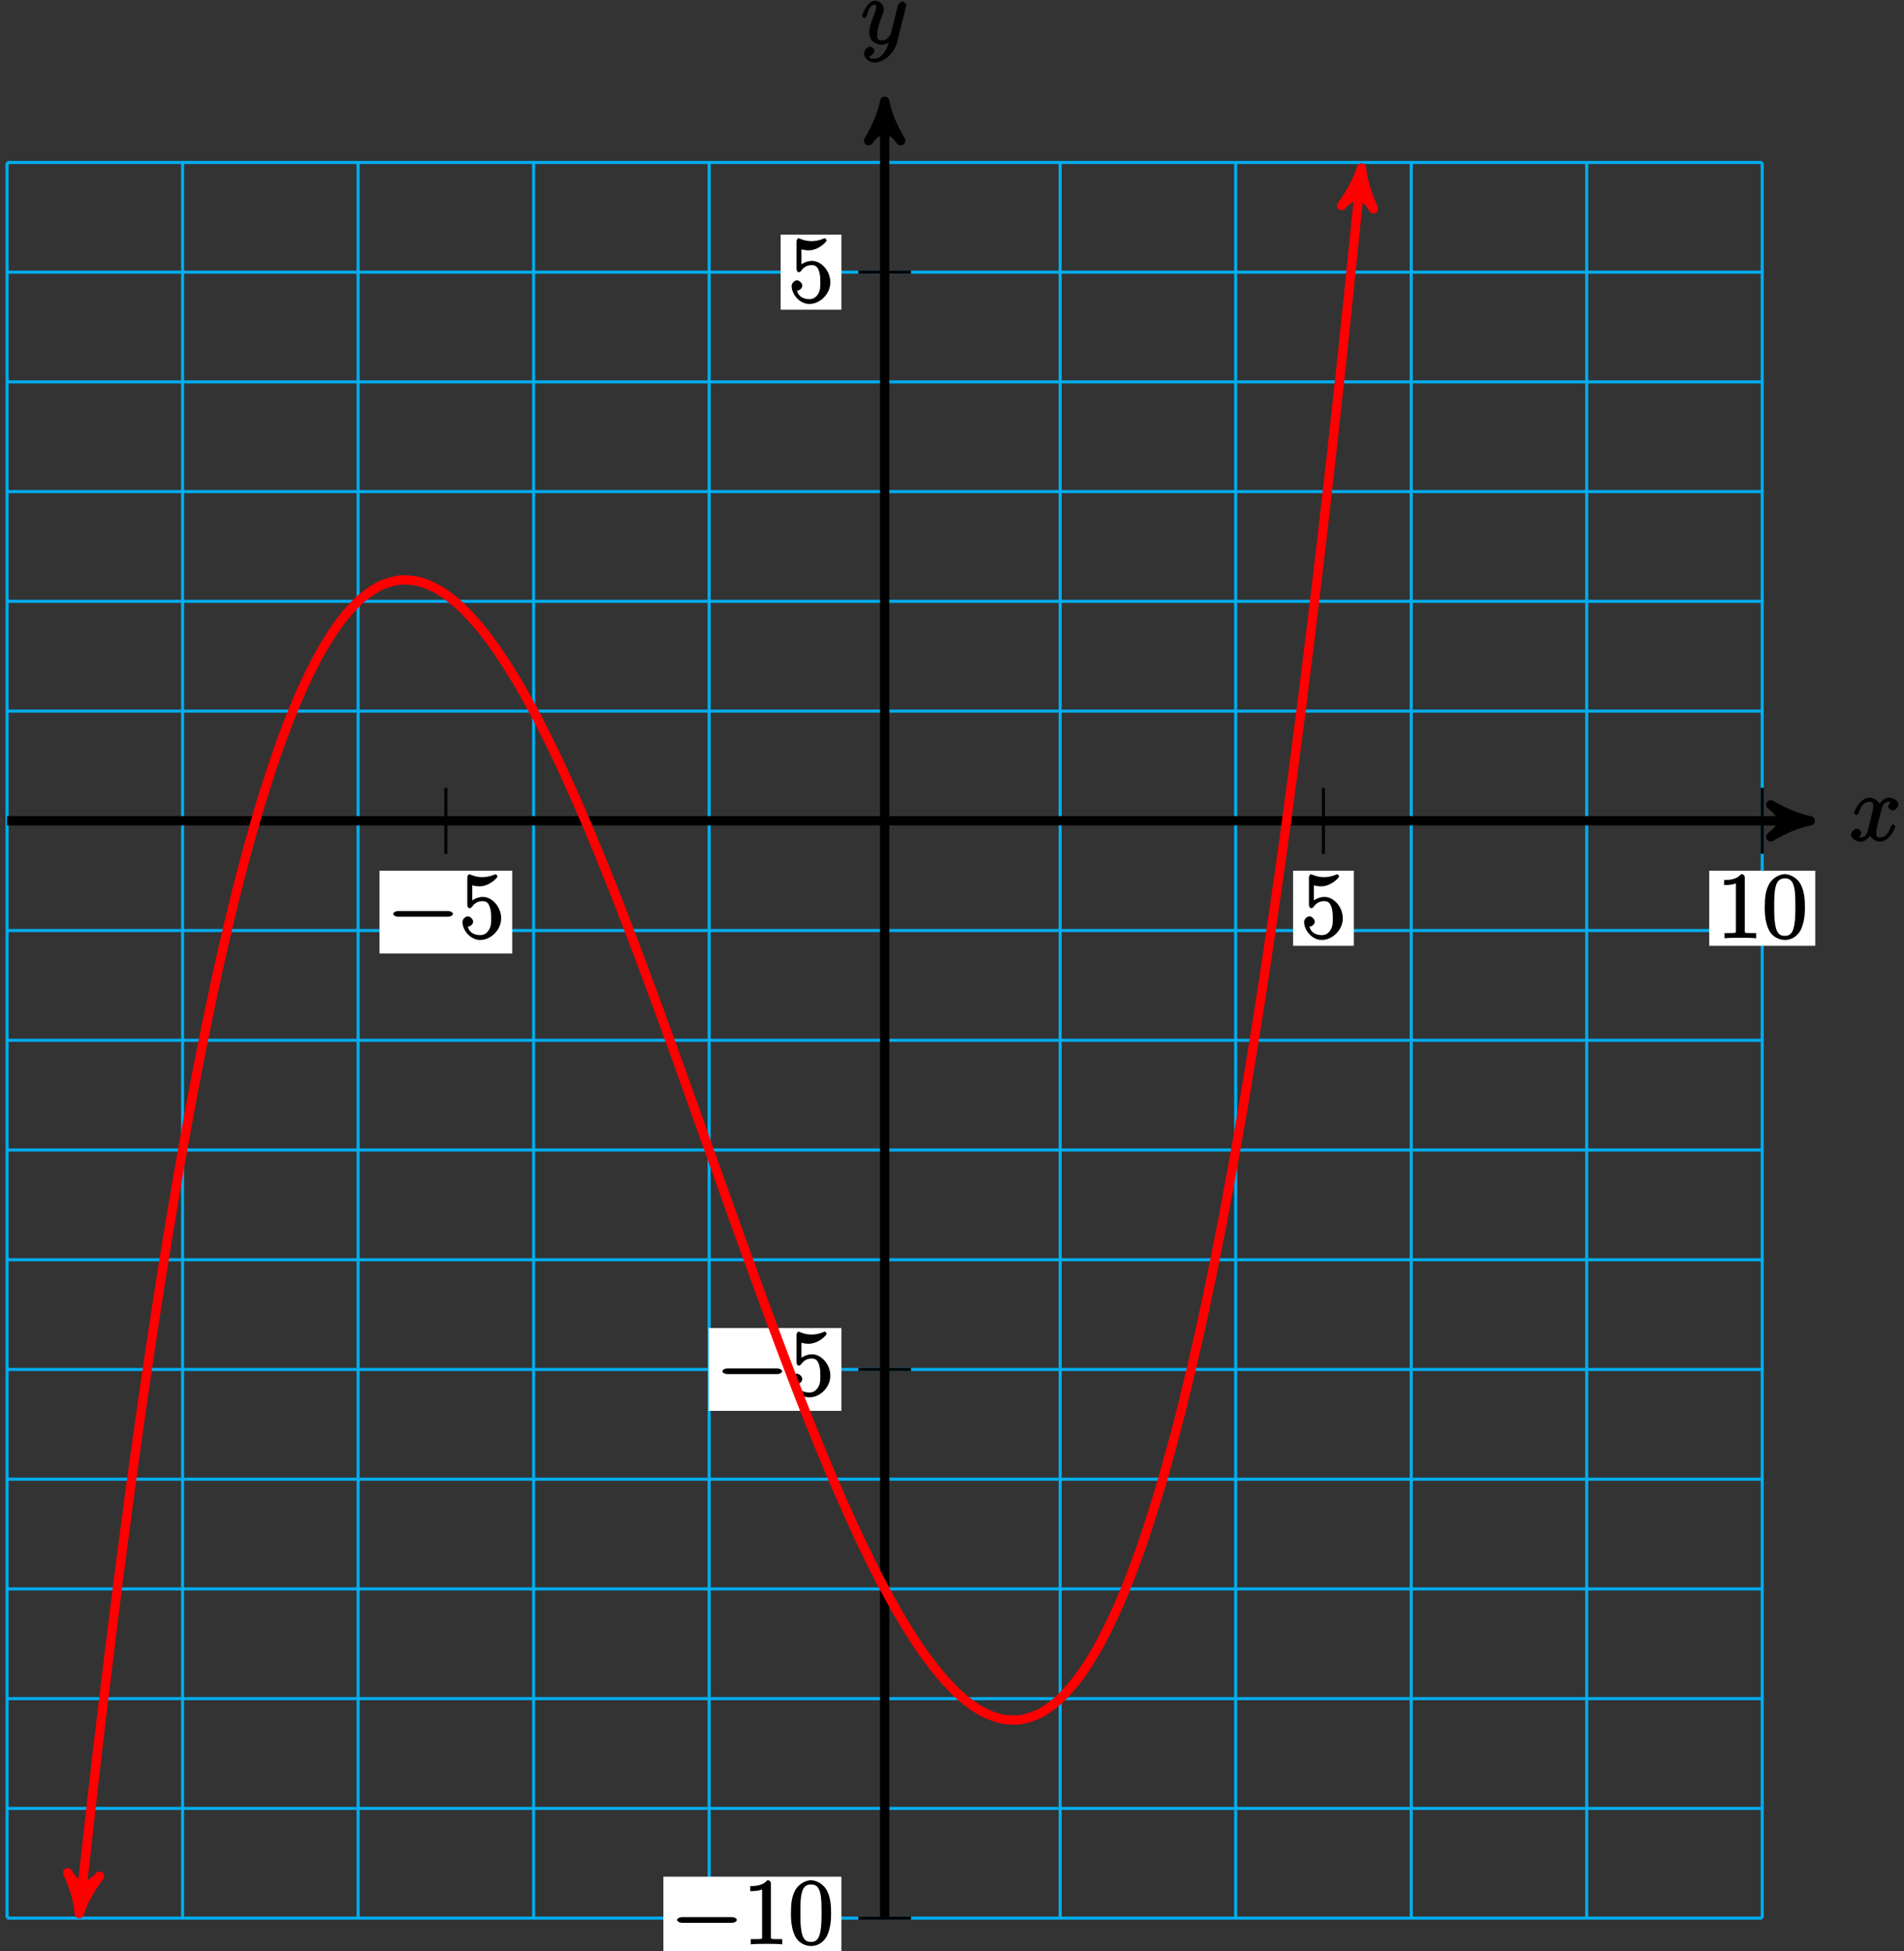 <?xml version="1.0" encoding="UTF-8"?>
<svg xmlns="http://www.w3.org/2000/svg" xmlns:xlink="http://www.w3.org/1999/xlink" width="246pt" height="252pt" viewBox="0 0 246 252" version="1.1">
<rect x="0" y="0" width="246" height="252" fill="#333333" stroke="none"/>
<defs>
<g>
<symbol overflow="visible" id="glyph0-0">
<path style="stroke:none;" d=""/>
</symbol>
<symbol overflow="visible" id="glyph0-1">
<path style="stroke:none;" d="M 5.672 -5.172 C 5.281 -5.109 4.969 -4.656 4.969 -4.438 C 4.969 -4.141 5.359 -3.906 5.531 -3.906 C 5.891 -3.906 6.297 -4.359 6.297 -4.688 C 6.297 -5.188 5.562 -5.562 5.062 -5.562 C 4.344 -5.562 3.766 -4.703 3.656 -4.469 L 3.984 -4.469 C 3.703 -5.359 2.812 -5.562 2.594 -5.562 C 1.375 -5.562 0.562 -3.844 0.562 -3.578 C 0.562 -3.531 0.781 -3.328 0.859 -3.328 C 0.953 -3.328 1.094 -3.438 1.156 -3.578 C 1.562 -4.922 2.219 -5.031 2.562 -5.031 C 3.094 -5.031 3.031 -4.672 3.031 -4.391 C 3.031 -4.125 2.969 -3.844 2.828 -3.281 L 2.422 -1.641 C 2.234 -0.922 2.062 -0.422 1.422 -0.422 C 1.359 -0.422 1.172 -0.375 0.922 -0.531 L 0.812 -0.281 C 1.25 -0.359 1.5 -0.859 1.5 -1 C 1.5 -1.25 1.156 -1.547 0.938 -1.547 C 0.641 -1.547 0.172 -1.141 0.172 -0.75 C 0.172 -0.25 0.891 0.125 1.406 0.125 C 1.984 0.125 2.5 -0.375 2.75 -0.859 L 2.469 -0.969 C 2.672 -0.266 3.438 0.125 3.875 0.125 C 5.094 0.125 5.891 -1.594 5.891 -1.859 C 5.891 -1.906 5.688 -2.109 5.625 -2.109 C 5.516 -2.109 5.328 -1.906 5.297 -1.812 C 4.969 -0.75 4.453 -0.422 3.906 -0.422 C 3.484 -0.422 3.422 -0.578 3.422 -1.062 C 3.422 -1.328 3.469 -1.516 3.656 -2.312 L 4.078 -3.938 C 4.25 -4.656 4.5 -5.031 5.062 -5.031 C 5.078 -5.031 5.297 -5.062 5.547 -4.906 Z M 5.672 -5.172 "/>
</symbol>
<symbol overflow="visible" id="glyph0-2">
<path style="stroke:none;" d="M 3.031 1.094 C 2.703 1.547 2.359 1.906 1.766 1.906 C 1.625 1.906 1.203 2.031 1.109 1.703 C 0.906 1.641 0.969 1.641 0.984 1.641 C 1.344 1.641 1.75 1.188 1.75 0.906 C 1.75 0.641 1.359 0.375 1.188 0.375 C 0.984 0.375 0.406 0.688 0.406 1.266 C 0.406 1.875 1.094 2.438 1.766 2.438 C 2.969 2.438 4.328 1.188 4.656 -0.125 L 5.828 -4.797 C 5.844 -4.859 5.875 -4.922 5.875 -5 C 5.875 -5.172 5.562 -5.453 5.391 -5.453 C 5.281 -5.453 4.859 -5.25 4.766 -4.891 L 3.891 -1.375 C 3.828 -1.156 3.875 -1.25 3.781 -1.109 C 3.531 -0.781 3.266 -0.422 2.688 -0.422 C 2.016 -0.422 2.109 -0.922 2.109 -1.25 C 2.109 -1.922 2.438 -2.844 2.766 -3.703 C 2.891 -4.047 2.969 -4.219 2.969 -4.453 C 2.969 -4.953 2.453 -5.562 1.859 -5.562 C 0.766 -5.562 0.156 -3.688 0.156 -3.578 C 0.156 -3.531 0.375 -3.328 0.453 -3.328 C 0.562 -3.328 0.734 -3.531 0.781 -3.688 C 1.062 -4.703 1.359 -5.031 1.828 -5.031 C 1.938 -5.031 1.969 -5.172 1.969 -4.781 C 1.969 -4.469 1.844 -4.125 1.656 -3.672 C 1.078 -2.109 1.078 -1.703 1.078 -1.422 C 1.078 -0.281 2.062 0.125 2.656 0.125 C 3 0.125 3.531 -0.031 3.844 -0.344 L 3.688 -0.516 C 3.516 0.141 3.438 0.5 3.031 1.094 Z M 3.031 1.094 "/>
</symbol>
<symbol overflow="visible" id="glyph1-0">
<path style="stroke:none;" d=""/>
</symbol>
<symbol overflow="visible" id="glyph1-1">
<path style="stroke:none;" d="M 7.875 -2.75 C 8.078 -2.75 8.484 -2.875 8.484 -3.125 C 8.484 -3.359 8.078 -3.484 7.875 -3.484 L 1.406 -3.484 C 1.203 -3.484 0.781 -3.359 0.781 -3.125 C 0.781 -2.875 1.203 -2.75 1.406 -2.75 Z M 7.875 -2.75 "/>
</symbol>
<symbol overflow="visible" id="glyph2-0">
<path style="stroke:none;" d=""/>
</symbol>
<symbol overflow="visible" id="glyph2-1">
<path style="stroke:none;" d="M 1.531 -6.844 C 2.047 -6.688 2.469 -6.672 2.594 -6.672 C 3.938 -6.672 4.953 -7.812 4.953 -7.969 C 4.953 -8.016 4.781 -8.234 4.703 -8.234 C 4.688 -8.234 4.656 -8.234 4.547 -8.188 C 3.891 -7.906 3.312 -7.859 3 -7.859 C 2.219 -7.859 1.656 -8.109 1.422 -8.203 C 1.344 -8.234 1.312 -8.234 1.297 -8.234 C 1.203 -8.234 1.047 -8.016 1.047 -7.812 L 1.047 -4.266 C 1.047 -4.047 1.203 -3.844 1.344 -3.844 C 1.406 -3.844 1.531 -3.891 1.656 -4.031 C 1.984 -4.516 2.438 -4.766 3.031 -4.766 C 3.672 -4.766 3.812 -4.328 3.906 -4.125 C 4.109 -3.656 4.125 -3.078 4.125 -2.625 C 4.125 -2.156 4.172 -1.594 3.844 -1.047 C 3.578 -0.625 3.234 -0.375 2.703 -0.375 C 1.906 -0.375 1.297 -0.75 1.141 -1.391 C 0.984 -1.453 1.047 -1.453 1.109 -1.453 C 1.312 -1.453 1.797 -1.703 1.797 -2.109 C 1.797 -2.453 1.406 -2.797 1.109 -2.797 C 0.891 -2.797 0.422 -2.531 0.422 -2.062 C 0.422 -1.047 1.406 0.25 2.719 0.25 C 4.078 0.25 5.422 -1.031 5.422 -2.547 C 5.422 -3.969 4.297 -5.312 3.047 -5.312 C 2.359 -5.312 1.719 -4.953 1.406 -4.625 L 1.688 -4.516 L 1.688 -6.797 Z M 1.531 -6.844 "/>
</symbol>
<symbol overflow="visible" id="glyph2-2">
<path style="stroke:none;" d="M 3.594 -7.812 C 3.594 -8.078 3.438 -8.25 3.125 -8.25 C 2.797 -7.875 2.312 -7.484 0.922 -7.484 L 0.922 -6.844 C 1.359 -6.844 1.953 -6.844 2.453 -7.062 L 2.453 -1.062 C 2.453 -0.641 2.578 -0.641 1.531 -0.641 L 0.984 -0.641 L 0.984 0.031 C 1.484 -0.031 2.641 -0.031 3.031 -0.031 C 3.438 -0.031 4.578 -0.031 5.062 0.031 L 5.062 -0.641 L 4.531 -0.641 C 3.484 -0.641 3.594 -0.641 3.594 -1.062 Z M 3.594 -7.812 "/>
</symbol>
<symbol overflow="visible" id="glyph2-3">
<path style="stroke:none;" d="M 5.516 -3.969 C 5.516 -4.953 5.453 -5.922 5.016 -6.844 C 4.531 -7.828 3.516 -8.25 2.922 -8.25 C 2.234 -8.25 1.219 -7.75 0.781 -6.75 C 0.438 -6 0.328 -5.266 0.328 -3.969 C 0.328 -2.812 0.453 -1.828 0.891 -0.984 C 1.344 -0.078 2.297 0.25 2.922 0.25 C 3.953 0.25 4.656 -0.406 4.984 -1.062 C 5.484 -2.109 5.516 -3.281 5.516 -3.969 Z M 2.922 -0.281 C 2.531 -0.281 1.906 -0.344 1.688 -1.656 C 1.547 -2.359 1.547 -3.281 1.547 -4.109 C 1.547 -5.094 1.547 -5.969 1.75 -6.688 C 1.953 -7.484 2.406 -7.703 2.922 -7.703 C 3.375 -7.703 3.891 -7.578 4.125 -6.547 C 4.281 -5.875 4.281 -4.922 4.281 -4.109 C 4.281 -3.312 4.281 -2.406 4.141 -1.672 C 3.922 -0.359 3.328 -0.281 2.922 -0.281 Z M 2.922 -0.281 "/>
</symbol>
</g>
</defs>
<g id="surface1">
<path style="fill:none;stroke-width:0.399;stroke-linecap:butt;stroke-linejoin:miter;stroke:rgb(0%,67.839%,93.729%);stroke-opacity:1;stroke-miterlimit:10;" d="M -113.386 -141.734 L 113.384 -141.734 M -113.386 -127.562 L 113.384 -127.562 M -113.386 -113.386 L 113.384 -113.386 M -113.386 -99.214 L 113.384 -99.214 M -113.386 -85.039 L 113.384 -85.039 M -113.386 -70.867 L 113.384 -70.867 M -113.386 -56.695 L 113.384 -56.695 M -113.386 -42.519 L 113.384 -42.519 M -113.386 -28.347 L 113.384 -28.347 M -113.386 -14.175 L 113.384 -14.175 M -113.386 0 L 113.384 0 M -113.386 14.172 L 113.384 14.172 M -113.386 28.348 L 113.384 28.348 M -113.386 42.52 L 113.384 42.52 M -113.386 56.692 L 113.384 56.692 M -113.386 70.868 L 113.384 70.868 M -113.386 85.036 L 113.384 85.036 M -113.386 -141.734 L -113.386 85.04 M -90.71 -141.734 L -90.71 85.04 M -68.03 -141.734 L -68.03 85.04 M -45.355 -141.734 L -45.355 85.04 M -22.679 -141.734 L -22.679 85.04 M 0.001 -141.734 L 0.001 85.04 M 22.677 -141.734 L 22.677 85.04 M 45.352 -141.734 L 45.352 85.04 M 68.032 -141.734 L 68.032 85.04 M 90.708 -141.734 L 90.708 85.04 M 113.38 -141.734 L 113.38 85.04 " transform="matrix(1,0,0,-1,114.3,106.02)"/>
<path style="fill:none;stroke-width:1.196;stroke-linecap:butt;stroke-linejoin:miter;stroke:rgb(0%,0%,0%);stroke-opacity:1;stroke-miterlimit:10;" d="M -113.386 0 L 118.317 0 " transform="matrix(1,0,0,-1,114.3,106.02)"/>
<path style="fill-rule:nonzero;fill:rgb(0%,0%,0%);fill-opacity:1;stroke-width:1.196;stroke-linecap:butt;stroke-linejoin:round;stroke:rgb(0%,0%,0%);stroke-opacity:1;stroke-miterlimit:10;" d="M 1.275 0 C -0.319 0.317 -1.913 0.958 -3.827 2.071 C -1.913 0.637 -1.913 -0.636 -3.827 -2.074 C -1.913 -0.957 -0.319 -0.32 1.275 0 Z M 1.275 0 " transform="matrix(1,0,0,-1,232.616,106.02)"/>
<g style="fill:rgb(0%,0%,0%);fill-opacity:1;">
  <use xlink:href="#glyph0-1" x="238.99" y="108.59"/>
</g>
<path style="fill:none;stroke-width:1.196;stroke-linecap:butt;stroke-linejoin:miter;stroke:rgb(0%,0%,0%);stroke-opacity:1;stroke-miterlimit:10;" d="M 0.001 -141.734 L 0.001 91.672 " transform="matrix(1,0,0,-1,114.3,106.02)"/>
<path style="fill-rule:nonzero;fill:rgb(0%,0%,0%);fill-opacity:1;stroke-width:1.196;stroke-linecap:butt;stroke-linejoin:round;stroke:rgb(0%,0%,0%);stroke-opacity:1;stroke-miterlimit:10;" d="M 1.274 -0.001 C -0.32 0.32 -1.913 0.956 -3.827 2.073 C -1.913 0.636 -1.913 -0.637 -3.827 -2.071 C -1.913 -0.958 -0.32 -0.317 1.274 -0.001 Z M 1.274 -0.001 " transform="matrix(0,-1,-1,0,114.3,14.348)"/>
<g style="fill:rgb(0%,0%,0%);fill-opacity:1;">
  <use xlink:href="#glyph0-2" x="111.23" y="5.65"/>
</g>
<path style="fill:none;stroke-width:0.399;stroke-linecap:butt;stroke-linejoin:miter;stroke:rgb(0%,0%,0%);stroke-opacity:1;stroke-miterlimit:10;" d="M -56.695 4.25 L -56.695 -4.253 " transform="matrix(1,0,0,-1,114.3,106.02)"/>
<path style=" stroke:none;fill-rule:nonzero;fill:rgb(100%,100%,100%);fill-opacity:1;" d="M 49.035 123.156 L 66.18 123.156 L 66.18 112.465 L 49.035 112.465 Z M 49.035 123.156 "/>
<g style="fill:rgb(0%,0%,0%);fill-opacity:1;">
  <use xlink:href="#glyph1-1" x="50.03" y="121.16"/>
</g>
<g style="fill:rgb(0%,0%,0%);fill-opacity:1;">
  <use xlink:href="#glyph2-1" x="59.33" y="121.16"/>
</g>
<path style="fill:none;stroke-width:0.399;stroke-linecap:butt;stroke-linejoin:miter;stroke:rgb(0%,0%,0%);stroke-opacity:1;stroke-miterlimit:10;" d="M 56.692 4.25 L 56.692 -4.253 " transform="matrix(1,0,0,-1,114.3,106.02)"/>
<path style=" stroke:none;fill-rule:nonzero;fill:rgb(100%,100%,100%);fill-opacity:1;" d="M 167.07 122.16 L 174.914 122.16 L 174.914 112.465 L 167.07 112.465 Z M 167.07 122.16 "/>
<g style="fill:rgb(0%,0%,0%);fill-opacity:1;">
  <use xlink:href="#glyph2-1" x="168.07" y="121.16"/>
</g>
<path style="fill:none;stroke-width:0.399;stroke-linecap:butt;stroke-linejoin:miter;stroke:rgb(0%,0%,0%);stroke-opacity:1;stroke-miterlimit:10;" d="M 113.384 4.25 L 113.384 -4.253 " transform="matrix(1,0,0,-1,114.3,106.02)"/>
<path style=" stroke:none;fill-rule:nonzero;fill:rgb(100%,100%,100%);fill-opacity:1;" d="M 220.836 122.16 L 234.535 122.16 L 234.535 112.465 L 220.836 112.465 Z M 220.836 122.16 "/>
<g style="fill:rgb(0%,0%,0%);fill-opacity:1;">
  <use xlink:href="#glyph2-2" x="221.83" y="121.16"/>
  <use xlink:href="#glyph2-3" x="227.683" y="121.16"/>
</g>
<path style="fill:none;stroke-width:0.399;stroke-linecap:butt;stroke-linejoin:miter;stroke:rgb(0%,0%,0%);stroke-opacity:1;stroke-miterlimit:10;" d="M 3.403 70.868 L -3.402 70.868 " transform="matrix(1,0,0,-1,114.3,106.02)"/>
<path style=" stroke:none;fill-rule:nonzero;fill:rgb(100%,100%,100%);fill-opacity:1;" d="M 100.859 40 L 108.707 40 L 108.707 30.305 L 100.859 30.305 Z M 100.859 40 "/>
<g style="fill:rgb(0%,0%,0%);fill-opacity:1;">
  <use xlink:href="#glyph2-1" x="101.86" y="39.01"/>
</g>
<path style="fill:none;stroke-width:0.399;stroke-linecap:butt;stroke-linejoin:miter;stroke:rgb(0%,0%,0%);stroke-opacity:1;stroke-miterlimit:10;" d="M 3.403 -70.867 L -3.402 -70.867 " transform="matrix(1,0,0,-1,114.3,106.02)"/>
<path style=" stroke:none;fill-rule:nonzero;fill:rgb(100%,100%,100%);fill-opacity:1;" d="M 91.562 182.234 L 108.707 182.234 L 108.707 171.539 L 91.562 171.539 Z M 91.562 182.234 "/>
<g style="fill:rgb(0%,0%,0%);fill-opacity:1;">
  <use xlink:href="#glyph1-1" x="92.56" y="180.24"/>
</g>
<g style="fill:rgb(0%,0%,0%);fill-opacity:1;">
  <use xlink:href="#glyph2-1" x="101.86" y="180.24"/>
</g>
<path style="fill:none;stroke-width:0.399;stroke-linecap:butt;stroke-linejoin:miter;stroke:rgb(0%,0%,0%);stroke-opacity:1;stroke-miterlimit:10;" d="M 3.403 -141.734 L -3.402 -141.734 " transform="matrix(1,0,0,-1,114.3,106.02)"/>
<path style=" stroke:none;fill-rule:nonzero;fill:rgb(100%,100%,100%);fill-opacity:1;" d="M 85.711 253.102 L 108.707 253.102 L 108.707 242.406 L 85.711 242.406 Z M 85.711 253.102 "/>
<g style="fill:rgb(0%,0%,0%);fill-opacity:1;">
  <use xlink:href="#glyph1-1" x="86.71" y="251.11"/>
</g>
<g style="fill:rgb(0%,0%,0%);fill-opacity:1;">
  <use xlink:href="#glyph2-2" x="96.01" y="251.11"/>
  <use xlink:href="#glyph2-3" x="101.863" y="251.11"/>
</g>
<path style="fill:none;stroke-width:1.196;stroke-linecap:butt;stroke-linejoin:miter;stroke:rgb(100%,0%,0%);stroke-opacity:1;stroke-miterlimit:10;" d="M -103.917 -139.89 C -102.249 -124.828 -102.249 -124.828 -101.53 -118.699 C -100.812 -112.57 -99.659 -103.175 -98.941 -97.574 C -98.222 -91.968 -97.07 -83.41 -96.351 -78.312 C -95.632 -73.218 -94.48 -65.46 -93.761 -60.859 C -93.042 -56.253 -91.89 -49.269 -91.171 -45.14 C -90.452 -41.011 -89.296 -34.769 -88.577 -31.097 C -87.859 -27.425 -86.706 -21.902 -85.987 -18.668 C -85.269 -15.433 -84.116 -10.601 -83.398 -7.789 C -82.679 -4.976 -81.527 -0.804 -80.808 1.606 C -80.089 4.016 -78.937 7.555 -78.218 9.579 C -77.499 11.602 -76.347 14.536 -75.628 16.192 C -74.905 17.844 -73.753 20.204 -73.034 21.508 C -72.316 22.813 -71.163 24.622 -70.445 25.594 C -69.726 26.567 -68.573 27.852 -67.855 28.508 C -67.136 29.165 -65.984 29.961 -65.265 30.321 C -64.546 30.68 -63.394 31.012 -62.675 31.09 C -61.956 31.168 -60.8 31.067 -60.081 30.879 C -59.362 30.696 -58.21 30.184 -57.491 29.754 C -56.773 29.325 -55.62 28.438 -54.902 27.778 C -54.183 27.122 -53.03 25.879 -52.312 25.012 C -51.593 24.145 -50.441 22.582 -49.722 21.524 C -49.003 20.461 -47.851 18.606 -47.132 17.372 C -46.413 16.133 -45.257 14.012 -44.538 12.622 C -43.82 11.227 -42.667 8.868 -41.948 7.332 C -41.23 5.801 -40.077 3.231 -39.359 1.579 C -38.64 -0.078 -37.487 -2.828 -36.769 -4.589 C -36.05 -6.347 -34.898 -9.253 -34.179 -11.097 C -33.46 -12.945 -32.308 -15.976 -31.589 -17.89 C -30.87 -19.804 -29.714 -22.933 -28.995 -24.898 C -28.277 -26.867 -27.124 -30.062 -26.405 -32.062 C -25.687 -34.062 -24.534 -37.3 -23.816 -39.32 C -23.097 -41.335 -21.945 -44.585 -21.226 -46.601 C -20.507 -48.617 -19.355 -51.851 -18.636 -53.847 C -17.917 -55.847 -16.765 -59.039 -16.046 -61 C -15.327 -62.96 -14.171 -66.078 -13.452 -67.984 C -12.734 -69.89 -11.581 -72.91 -10.863 -74.746 C -10.144 -76.582 -8.991 -79.468 -8.273 -81.218 C -7.554 -82.964 -6.402 -85.695 -5.683 -87.335 C -4.964 -88.976 -3.812 -91.523 -3.093 -93.039 C -2.374 -94.554 -1.222 -96.89 -0.503 -98.265 C 0.22 -99.636 1.372 -101.73 2.091 -102.945 C 2.809 -104.16 3.962 -105.984 4.68 -107.023 C 5.399 -108.058 6.552 -109.585 7.27 -110.429 C 7.989 -111.269 9.141 -112.468 9.86 -113.101 C 10.579 -113.734 11.731 -114.578 12.45 -114.98 C 13.169 -115.378 14.321 -115.843 15.044 -115.996 C 15.762 -116.152 16.915 -116.203 17.634 -116.089 C 18.352 -115.98 19.505 -115.593 20.223 -115.199 C 20.942 -114.804 22.095 -113.953 22.813 -113.257 C 23.532 -112.566 24.684 -111.214 25.403 -110.203 C 26.122 -109.195 27.274 -107.32 27.993 -105.972 C 28.712 -104.628 29.868 -102.203 30.587 -100.503 C 31.305 -98.804 32.458 -95.796 33.177 -93.73 C 33.895 -91.66 35.048 -88.046 35.766 -85.589 C 36.485 -83.132 37.638 -78.882 38.356 -76.019 C 39.075 -73.156 40.227 -68.242 40.946 -64.953 C 41.665 -61.667 42.817 -56.062 43.536 -52.335 C 44.255 -48.605 45.411 -42.277 46.13 -38.093 C 46.848 -33.906 48.001 -26.832 48.72 -22.168 C 49.438 -17.507 50.591 -9.652 51.309 -4.496 C 52.028 0.657 53.18 9.317 53.899 14.985 C 54.618 20.649 55.77 30.145 56.489 36.34 C 57.208 42.536 58.36 52.891 59.079 59.633 C 59.798 66.372 61.673 84.926 61.481 83.063 " transform="matrix(1,0,0,-1,114.3,106.02)"/>
<path style="fill-rule:nonzero;fill:rgb(100%,0%,0%);fill-opacity:1;stroke-width:1.196;stroke-linecap:butt;stroke-linejoin:round;stroke:rgb(100%,0%,0%);stroke-opacity:1;stroke-miterlimit:10;" d="M 1.276 -0.002 C -0.32 0.317 -1.912 0.958 -3.827 2.071 C -1.911 0.636 -1.912 -0.637 -3.824 -2.071 C -1.912 -0.955 -0.32 -0.32 1.276 -0.002 Z M 1.276 -0.002 " transform="matrix(-0.11,0.994,0.994,0.11,10.384,245.912)"/>
<path style="fill-rule:nonzero;fill:rgb(100%,0%,0%);fill-opacity:1;stroke-width:1.196;stroke-linecap:butt;stroke-linejoin:round;stroke:rgb(100%,0%,0%);stroke-opacity:1;stroke-miterlimit:10;" d="M 1.277 0.001 C -0.318 0.319 -1.913 0.955 -3.827 2.073 C -1.912 0.637 -1.913 -0.639 -3.825 -2.072 C -1.912 -0.956 -0.32 -0.321 1.277 0.001 Z M 1.277 0.001 " transform="matrix(0.1,-0.995,-0.995,-0.1,175.783,22.958)"/>
</g>
</svg>
